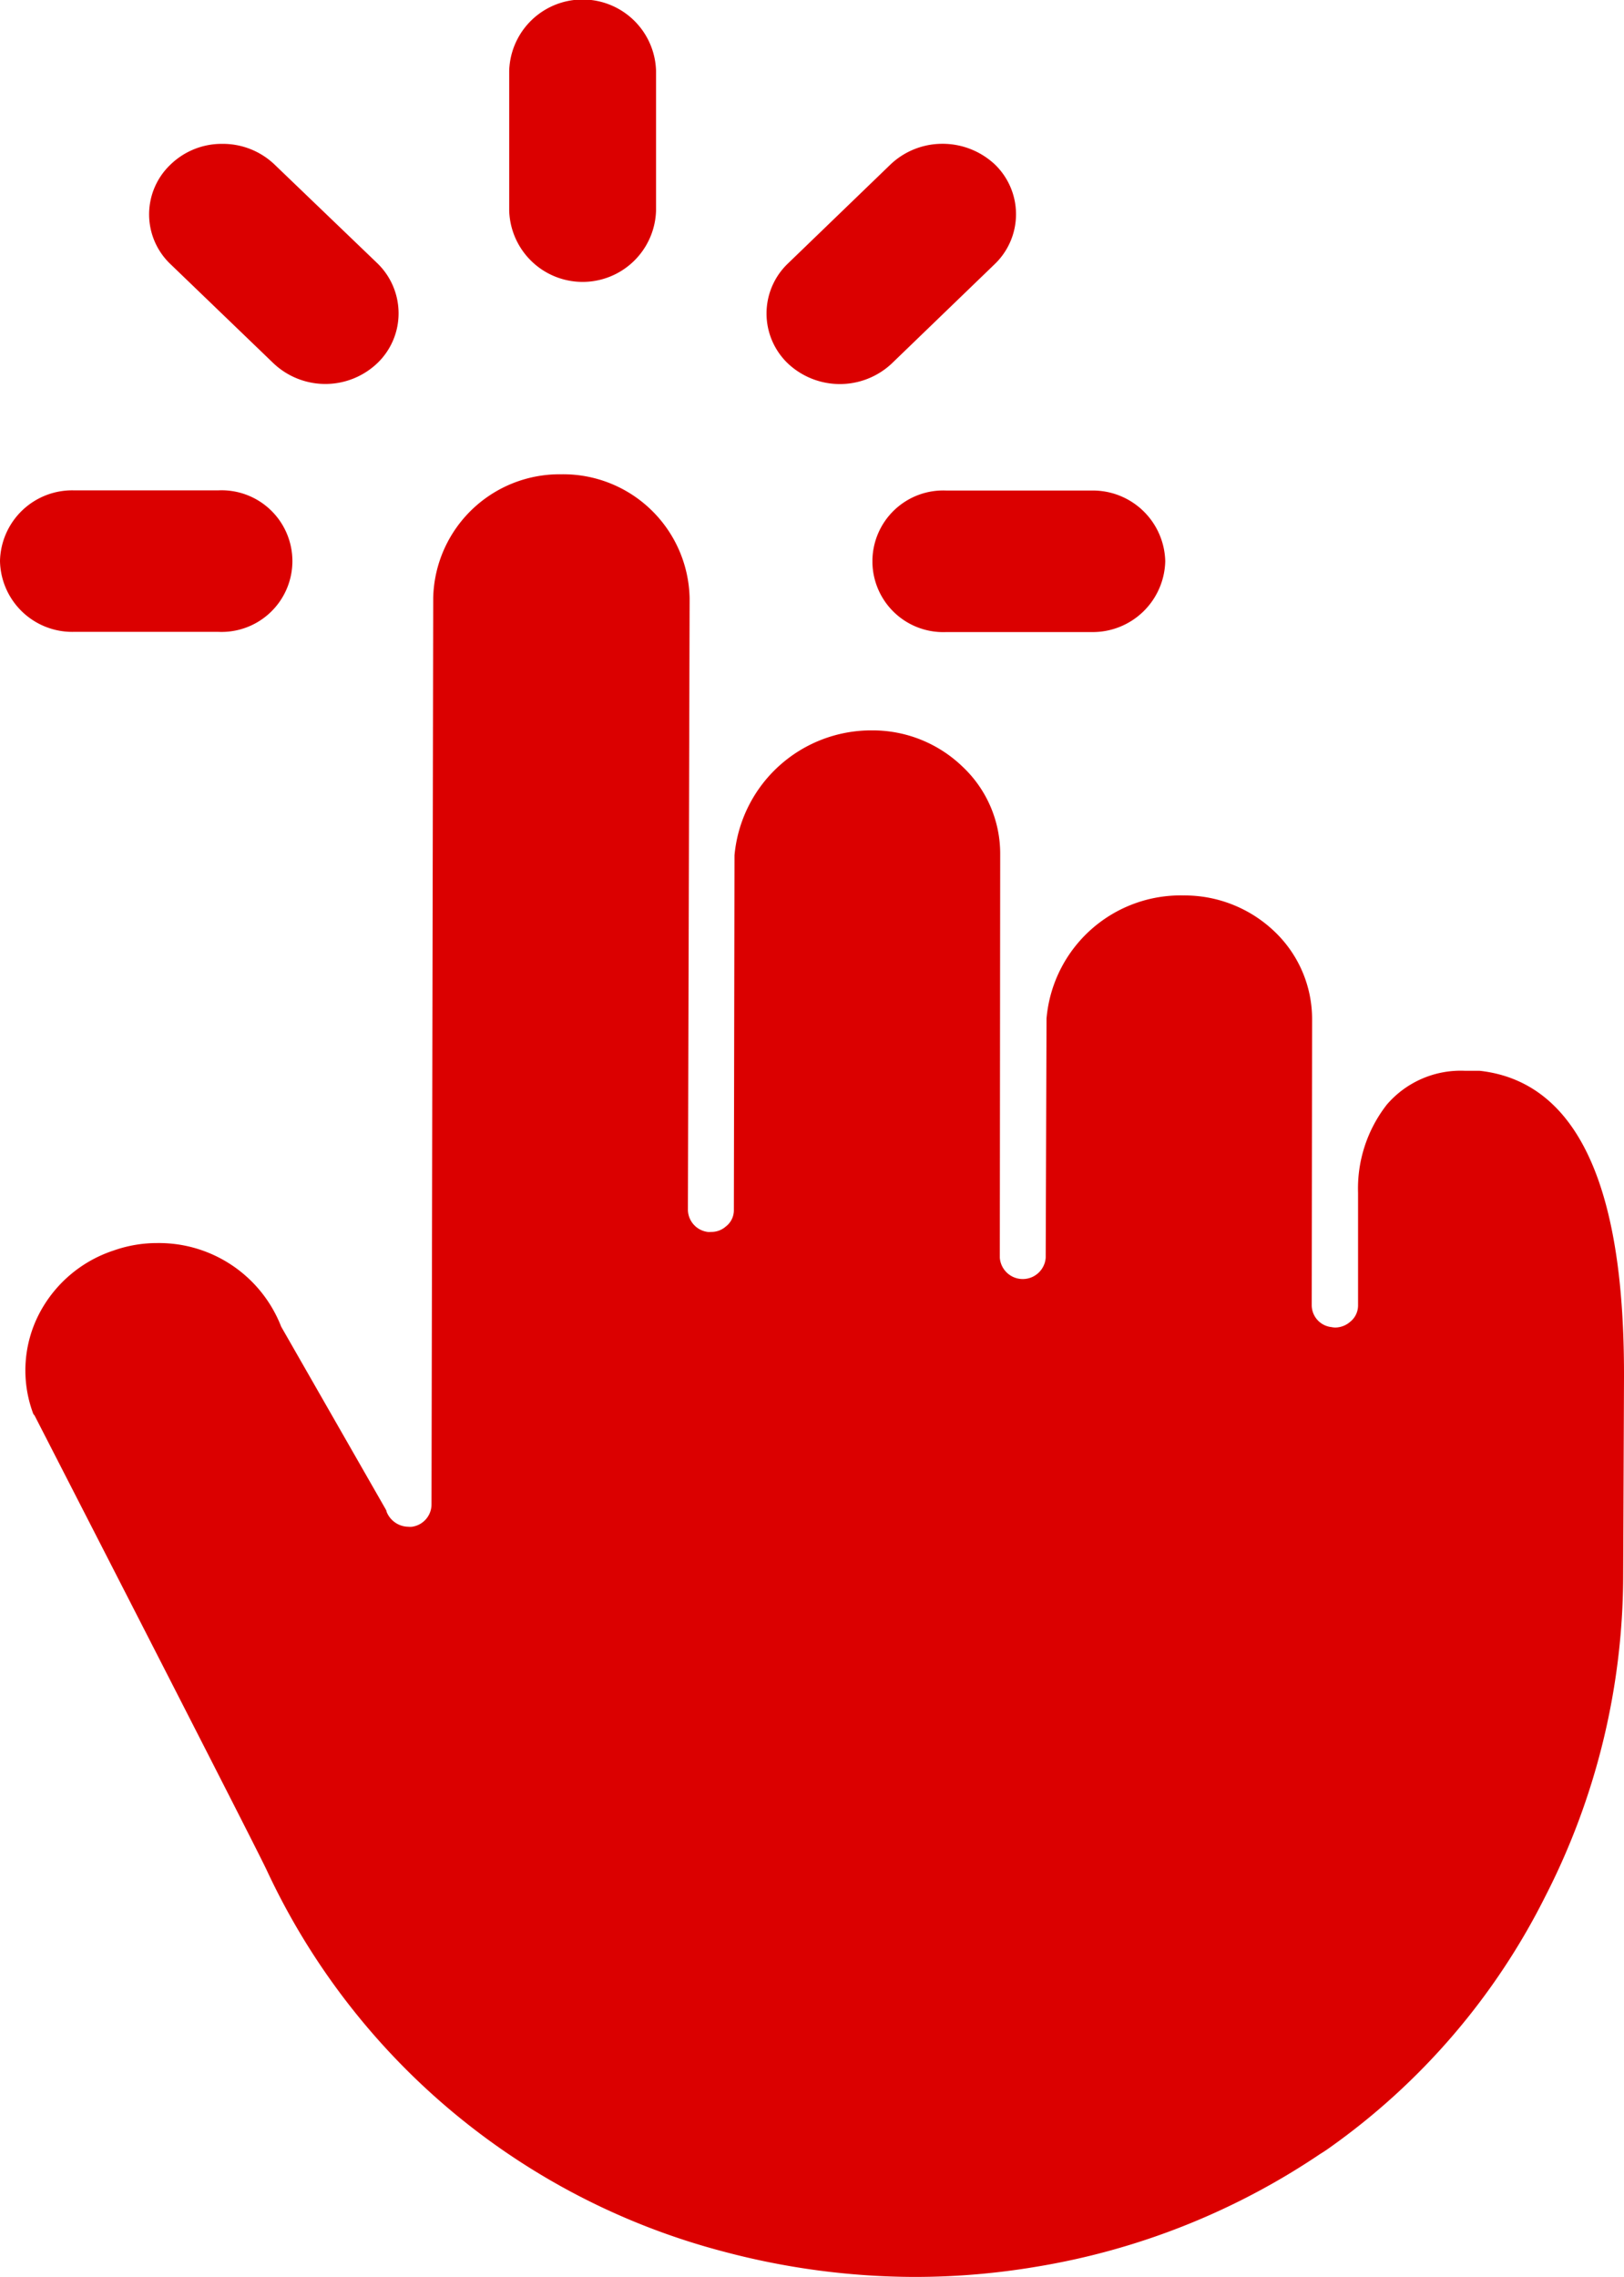 <svg xmlns="http://www.w3.org/2000/svg" xmlns:xlink="http://www.w3.org/1999/xlink" width="25.69" height="36.01" viewBox="0 0 25.69 36.01">
  <defs>
    <clipPath id="clip-path">
      <rect id="Rectangle_57" data-name="Rectangle 57" width="25.69" height="36.01" fill="#db0000"/>
    </clipPath>
  </defs>
  <g id="Group_290" data-name="Group 290" transform="translate(0 0)">
    <g id="Group_278" data-name="Group 278" transform="translate(0 0)" clip-path="url(#clip-path)">
      <path id="Path_179" data-name="Path 179" d="M25.677,24.964a11.163,11.163,0,0,1-1.233,5.026,10.774,10.774,0,0,1-3.413,3.974c-.048.035-.1.069-.151.1a11.3,11.3,0,0,1-4.488,1.781,11.571,11.571,0,0,1-1.915.161h-.028a11.836,11.836,0,0,1-3-.4,11.061,11.061,0,0,1-7.232-6.037c-.175-.371-2.478-4.862-3.67-7.185L.527,22.36l-.01-.028A1.948,1.948,0,0,1,.607,20.8,2.046,2.046,0,0,1,1.8,19.774a2.06,2.06,0,0,1,.692-.117,2.075,2.075,0,0,1,1.956,1.322L6.1,23.865l.011.021.006.024a.375.375,0,0,0,.343.233.3.3,0,0,0,.058,0,.358.358,0,0,0,.308-.346L6.853,9.45A2,2,0,0,1,8.881,7.5h0a2,2,0,0,1,2.028,1.96l-.027,9.675a.359.359,0,0,0,.312.346.247.247,0,0,0,.051,0,.344.344,0,0,0,.237-.086.323.323,0,0,0,.127-.261l.01-5.608A2.172,2.172,0,0,1,13.8,11.55a2.047,2.047,0,0,1,1.429.576,1.888,1.888,0,0,1,.593,1.38l-.006,6.356v.027a.364.364,0,0,0,.726,0l.013-3.783a2.129,2.129,0,0,1,2.173-1.946,2.059,2.059,0,0,1,1.439.576,1.91,1.91,0,0,1,.589,1.381l-.006,4.526a.35.35,0,0,0,.312.343.369.369,0,0,0,.058.007.364.364,0,0,0,.236-.089.33.33,0,0,0,.127-.257l0-1.785a2.154,2.154,0,0,1,.455-1.394,1.541,1.541,0,0,1,1.241-.535h.229c1.991.223,2.285,2.868,2.282,4.835ZM0,8.871A1.142,1.142,0,0,1,1.158,7.754h2.3a1.12,1.12,0,1,1,0,2.238h-2.3A1.143,1.143,0,0,1,0,8.871M2.7,2.6a1.162,1.162,0,0,1,.819-.325,1.183,1.183,0,0,1,.822.325L5.969,4.163a1.1,1.1,0,0,1,.336.788,1.089,1.089,0,0,1-.336.792,1.193,1.193,0,0,1-1.645,0L2.7,4.18A1.085,1.085,0,0,1,2.7,2.6m5.355-1.48a1.162,1.162,0,0,1,2.323,0V3.33a1.162,1.162,0,0,1-2.323,0Zm4.41,3.046,1.627-1.57a1.191,1.191,0,0,1,.819-.322,1.21,1.21,0,0,1,.822.322,1.093,1.093,0,0,1,0,1.583l-1.627,1.57a1.2,1.2,0,0,1-1.641,0,1.093,1.093,0,0,1,0-1.583m5.968,4.708a1.147,1.147,0,0,1-1.165,1.121h-2.3a1.12,1.12,0,1,1,0-2.238h2.3a1.146,1.146,0,0,1,1.165,1.117" transform="translate(0 0)" fill="#db0000"/>
    </g>
  </g>
</svg>
